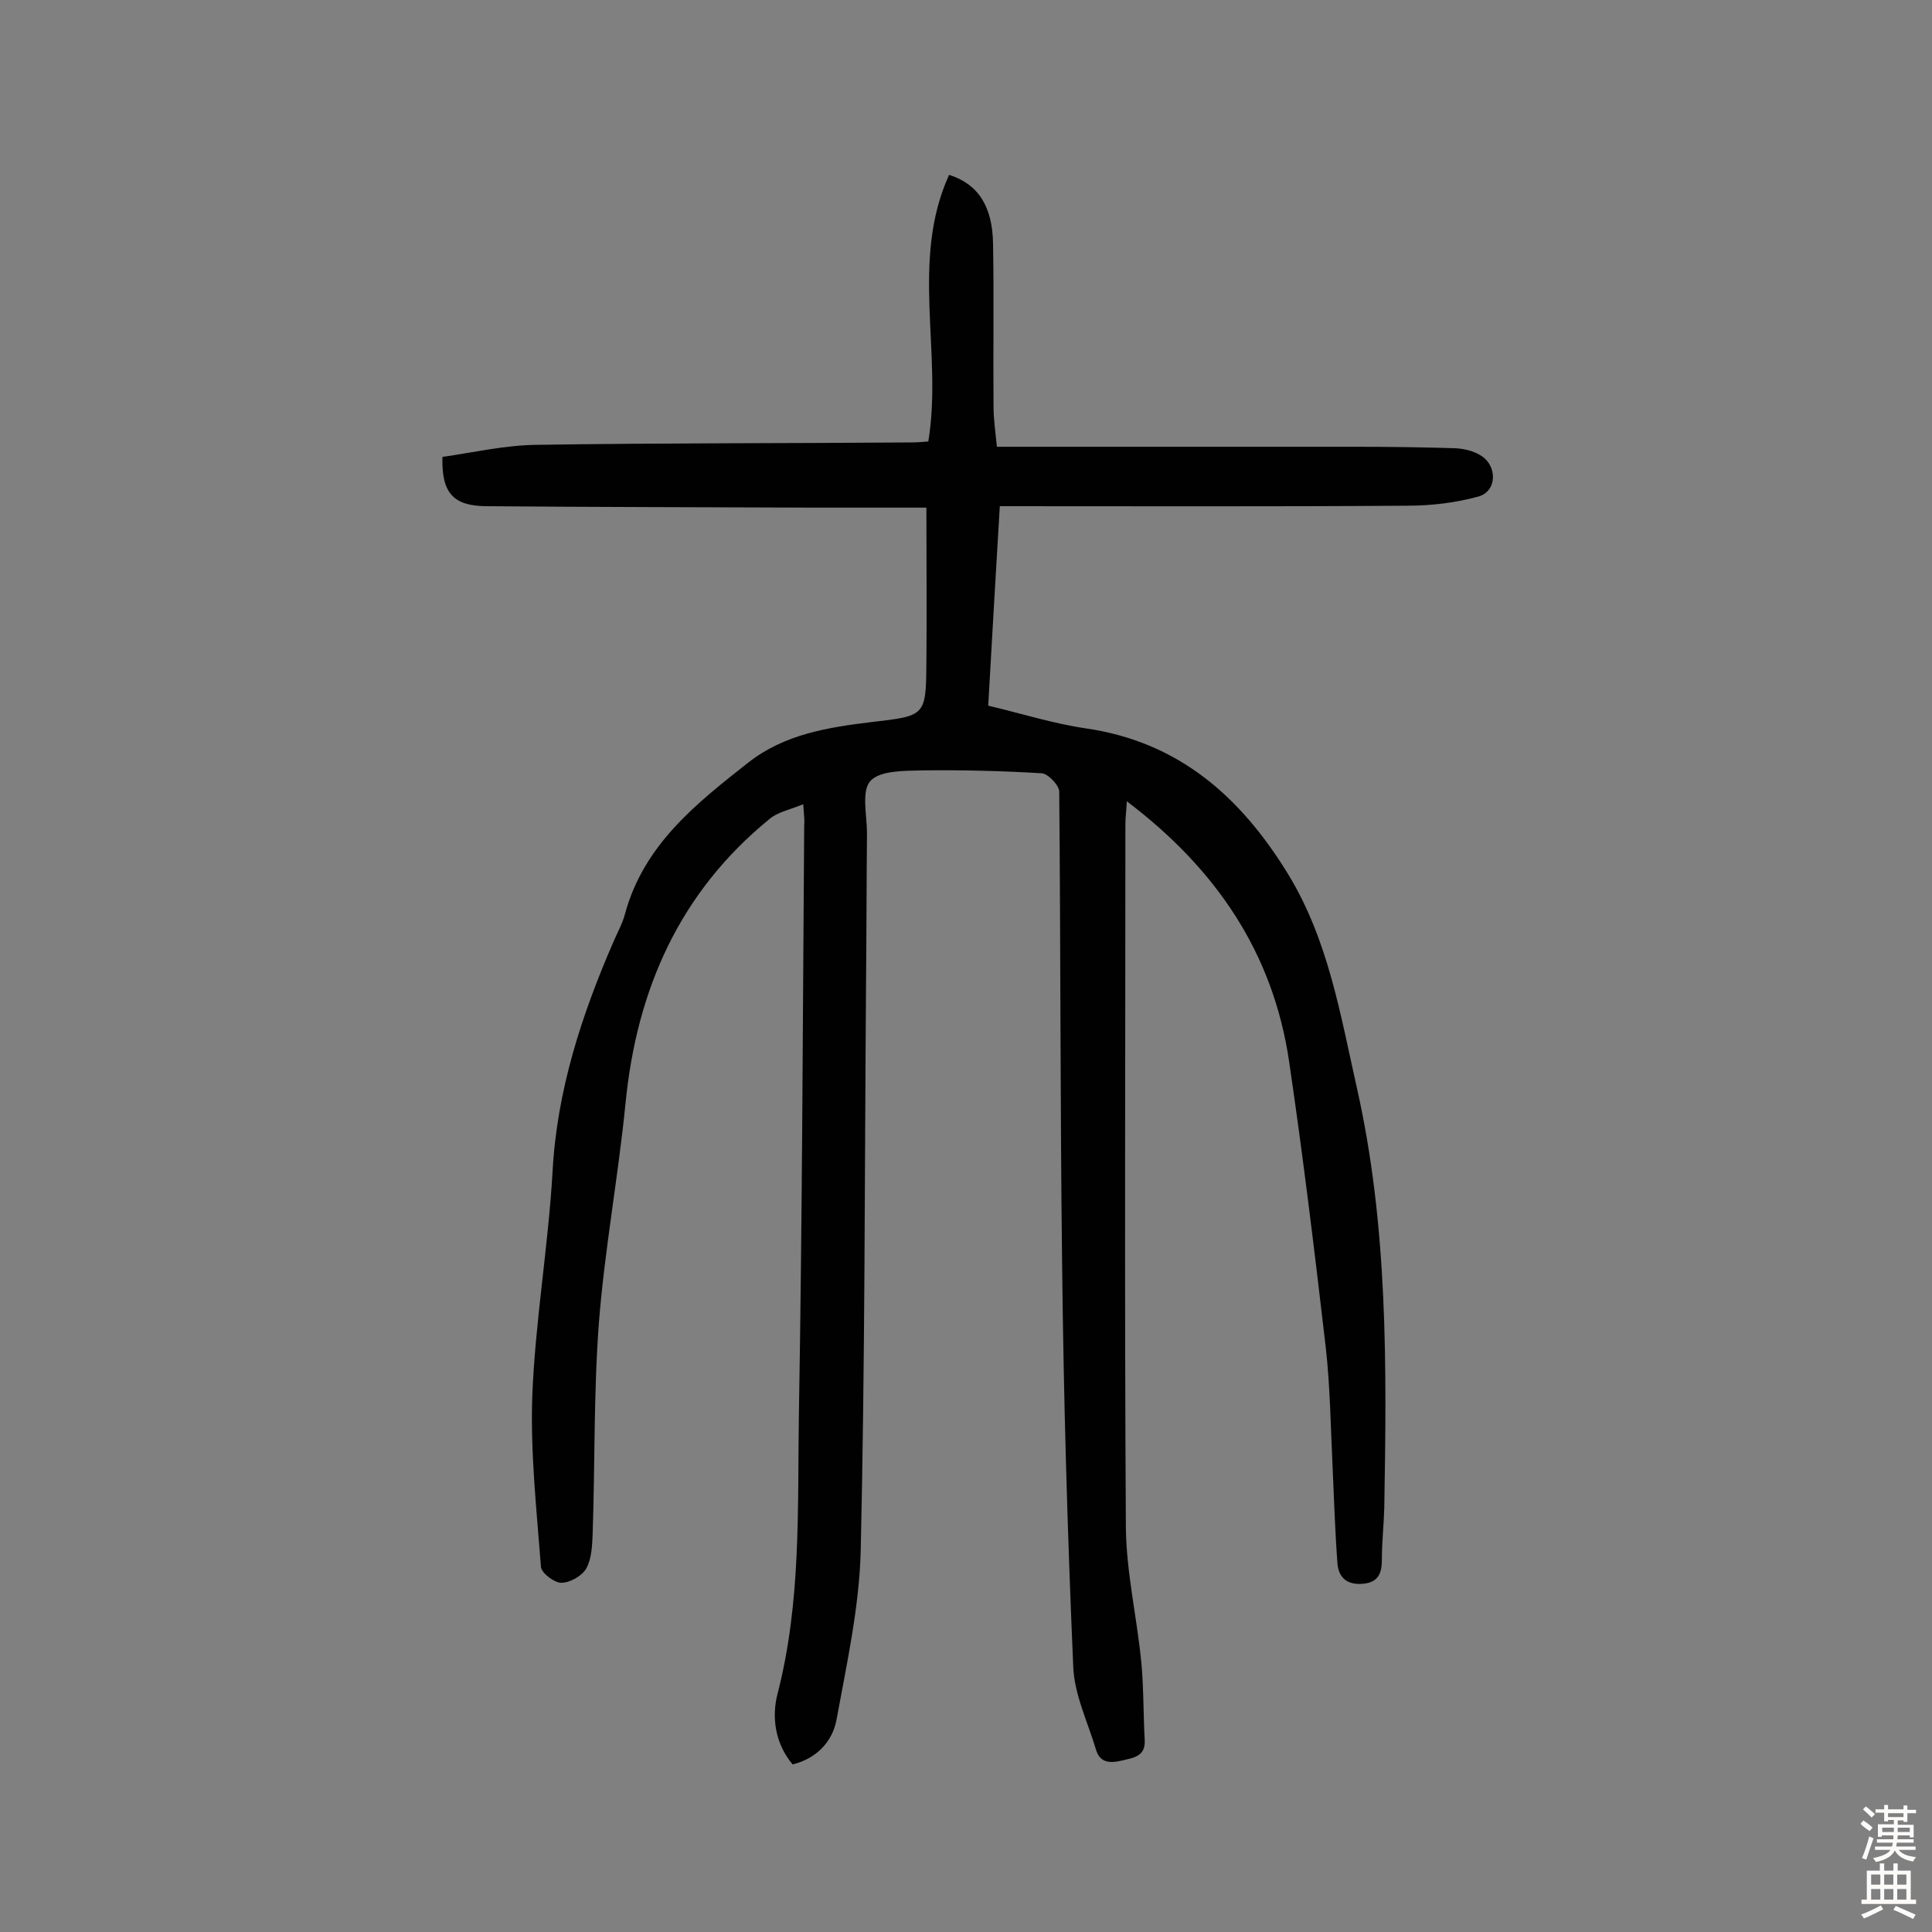 <svg enable-background="new 0 0 400 400" viewBox="0 0 400 400" xmlns="http://www.w3.org/2000/svg"><rect x="0" y="0" width="400" height="400" fill="#808080" stroke="none"/><path d="m166.3 166.5c-2.9 1.2-5.2 1.6-6.9 3-18.7 15.2-27.6 35.4-29.9 59-1.5 15.1-4.3 30.1-5.5 45.3-1.1 14.5-.8 29.2-1.3 43.8-.1 2.4-.2 5.1-1.3 7.1-.9 1.6-3.4 3-5.2 3-1.4 0-4.1-2-4.2-3.3-.9-11.8-2.2-23.6-1.8-35.3.6-15.5 3.3-30.9 4.2-46.5.9-16.8 6-32.4 12.6-47.6.8-1.9 1.9-3.8 2.4-5.8 3.9-14.3 14.7-22.8 25.5-31.3 7.5-5.9 16.5-7.3 25.5-8.4 11.2-1.3 11.3-1.2 11.4-12.2.1-10.3 0-20.7 0-32.2-7.3 0-15.2 0-23.1 0-22.7-.1-45.5-.1-68.2-.3-6.7-.1-9.1-2.8-8.9-10.2 6.3-.9 12.8-2.4 19.3-2.5 26-.4 51.9-.3 77.9-.5 1.1 0 2.2-.1 3.4-.2 3-18.3-3.8-37.4 4.3-55.2 6 1.9 9 6.5 9.1 14.3.2 11.2 0 22.4.1 33.6 0 2.7.4 5.4.7 8.4h5.9 68.7c6.8 0 13.6.1 20.3.3 1.7.1 3.6.5 5.1 1.4 3.7 2.1 3.6 7.5-.3 8.6-4.7 1.3-9.8 1.9-14.7 1.9-27.9.2-55.9.1-84.4.1-.8 13.5-1.6 27-2.4 41.3 6.8 1.6 13.4 3.7 20.2 4.7 19.3 2.8 32.1 14.2 41.9 30.2 8.3 13.6 10.8 29 14.2 44.1 6.5 28.8 6.2 57.9 5.7 87.1-.1 3.6-.5 7.1-.5 10.7 0 2.8-.7 4.7-3.9 5s-5.1-1.2-5.3-4.3c-.5-6.6-.7-13.3-1-19.9-.4-8.2-.5-16.5-1.4-24.6-2.3-19.8-4.7-39.6-7.6-59.3-3.3-22.5-15.1-39.9-33.6-53.9-.1 2-.3 3.3-.3 4.7 0 48.6-.2 97.2.1 145.7.1 9.3 2.3 18.6 3.2 27.9.5 5.3.4 10.7.7 16 .2 3.5-2.3 3.7-4.7 4.3-2.5.6-4.6.5-5.4-2.3-1.7-5.7-4.5-11.4-4.7-17.2-1.2-27.7-2-55.5-2.3-83.2-.4-32.6-.3-65.3-.6-97.9 0-1.3-2.3-3.7-3.6-3.8-8.2-.5-16.5-.7-24.7-.6-3.8.1-8.8 0-10.8 2.2-1.9 2.1-.7 7.1-.7 10.8-.1 10.6-.1 21.1-.2 31.7-.3 39-.2 77.9-1.1 116.9-.3 11.7-2.9 23.4-5 34.9-.8 4.5-4.1 8.1-9.1 9.3-3.6-4.3-4.4-9.7-3.1-14.7 4.9-19 4.1-38.3 4.4-57.6.7-40.8.8-81.5 1.1-122.3.1-.5 0-1.5-.2-4.2z" fill="#010102"/><g fill="#fcfbfa"><path d="m385.2 377.6.6-.7c.6.4 1.3.9 1.9 1.5l-.6.7c-.8-.5-1.4-1-1.9-1.5zm.3 7.1c.6-1.4 1.1-2.9 1.5-4.5.3.1.6.3.9.4-.5 1.4-1 2.9-1.5 4.4zm.2-10.1.6-.6c.7.5 1.3 1.1 1.9 1.6l-.7.7c-.6-.6-1.2-1.2-1.8-1.7zm8.4-.8h.8v.9h1.8v.7h-1.8v1.8h-.8v-.3h-1.2v.9h3.3v2.6h-.8v-.4h-2.5c0 .3 0 .6-.1.8h3.4v.7h-3.5c0 .3-.1.6-.1.8h4v.7h-3.5c.7.9 1.9 1.3 3.6 1.5-.2.2-.4.5-.6.9-1.9-.3-3.2-1.1-3.8-2.3-.5 1.1-1.8 2-3.9 2.4-.2-.3-.4-.5-.6-.8 1.9-.4 3.1-.9 3.6-1.7h-3.2v-.7h3.5c.1-.2.1-.5.2-.8h-3.3v-.7h3.4c0-.2 0-.5 0-.8h-2.4v.3h-.8v-2.6h3.3v-.9h-1.2v.3h-.8v-1.8h-1.8v-.7h1.8v-.9h.8v.9h3.2zm-4.4 5.5h2.4c0-.3 0-.6 0-.9h-2.4zm1.2-3.1h3.2v-.8h-3.2zm4.4 2.2h-2.4v.9h2.5v-.9z"/><path d="m389.2 385.8h.9v1.5h1.9v-1.5h.9v1.5h2.7v6h1.1v.9h-11.3v-.9h1.1v-6h2.7zm.2 8.7.5.8c-1.2.6-2.5 1.3-4 1.9-.2-.3-.3-.6-.6-.8 1.6-.6 3-1.3 4.1-1.9zm-2-4.3h1.9v-2.1h-1.9zm0 3.1h1.9v-2.2h-1.9zm2.7-3.1h1.9v-2.1h-1.9zm0 3.1h1.9v-2.2h-1.9zm2.4 1.3c1.4.6 2.7 1.2 4.1 1.8l-.5.9c-1.5-.7-2.8-1.4-4.1-1.9zm2.2-6.5h-1.9v2.1h1.9zm-1.9 5.2h1.9v-2.2h-1.9z"/></g></svg>